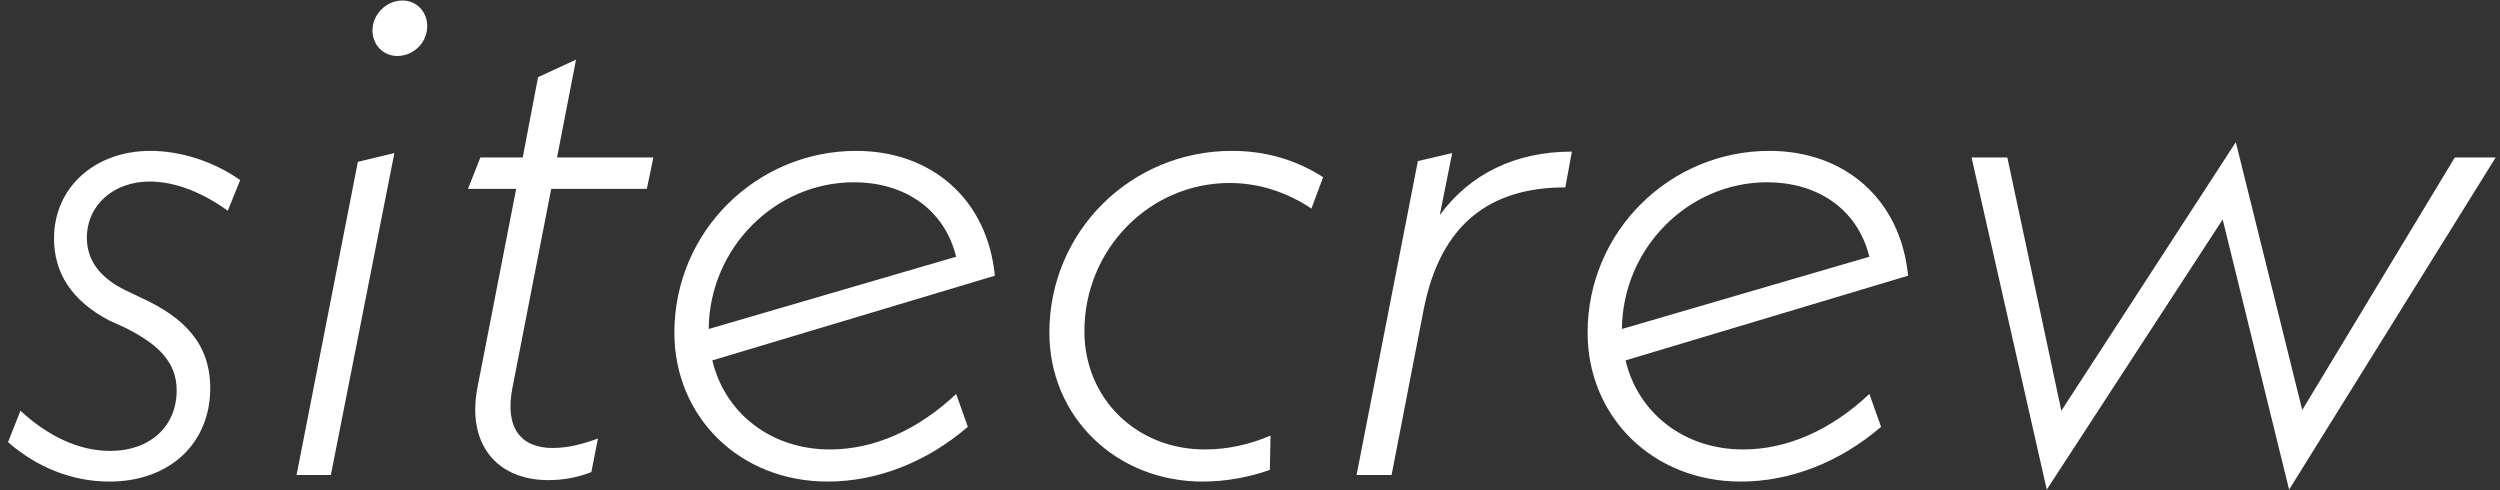<?xml version="1.0" encoding="UTF-8"?> <svg xmlns="http://www.w3.org/2000/svg" width="250" height="49" viewBox="0 0 250 49" fill="none"><rect x="0" y="0" width="250" height="49" fill="#333333" stroke="none"/><path d="M10.95 48.157C7.154 48.157 3.65 46.697 0.803 44.215L2.044 41.076C4.745 43.558 7.811 45.091 11.023 45.091C14.965 45.091 17.666 42.682 17.666 39.032C17.666 36.112 15.695 34.36 12.483 32.754L10.877 32.024C7.154 30.053 5.402 27.279 5.402 23.848C5.402 18.738 9.49 15.088 15.038 15.088C18.031 15.088 21.316 16.11 24.017 18.008L22.776 21.074C20.367 19.322 17.593 18.154 14.965 18.154C11.388 18.154 8.687 20.49 8.687 23.775C8.687 26.038 10.001 27.79 12.556 29.031L14.089 29.761C18.396 31.732 21.024 34.36 21.024 38.813C21.024 44.361 16.936 48.157 10.95 48.157ZM39.729 5.598C38.342 5.598 37.247 4.503 37.247 3.043C37.247 1.437 38.634 0.05 40.24 0.05C41.627 0.05 42.722 1.145 42.722 2.605C42.722 4.284 41.335 5.598 39.729 5.598ZM29.655 47.5L35.787 16.183L39.437 15.307L33.086 47.5H29.655ZM55.121 18.884L51.252 38.74C50.449 42.755 52.055 44.799 55.267 44.799C56.873 44.799 58.406 44.361 59.793 43.85L59.136 47.208C57.822 47.719 56.435 48.011 54.829 48.011C49.646 48.011 46.653 44.361 47.748 38.74L51.617 18.884H46.799L48.04 15.745H52.274L53.807 7.715L57.603 5.963L55.705 15.745H65.341L64.684 18.884H55.121ZM82.987 44.945C87.44 44.945 91.82 42.974 95.616 39.397L96.784 42.682C92.623 46.259 87.659 48.157 82.768 48.157C73.935 48.157 67.438 41.66 67.438 33.265C67.438 23.118 75.687 15.088 85.615 15.088C93.207 15.088 98.755 19.979 99.485 27.571L71.234 36.039C72.475 41.295 77.074 44.945 82.987 44.945ZM85.396 18.227C77.512 18.227 70.942 24.797 70.869 32.9L95.616 25.673C94.375 20.709 90.214 18.227 85.396 18.227ZM120.266 48.157C111.579 48.157 104.936 41.66 104.936 33.265C104.936 23.118 113.112 15.088 123.186 15.088C126.69 15.088 129.683 16.037 132.311 17.716L131.143 20.855C128.734 19.249 125.96 18.3 122.967 18.3C114.937 18.3 108.44 24.943 108.44 33.119C108.44 39.835 113.623 44.945 120.485 44.945C122.821 44.945 125.011 44.434 127.055 43.558L126.982 46.989C124.938 47.719 122.602 48.157 120.266 48.157ZM143.977 21.512C146.97 17.424 151.496 15.161 157.19 15.161L156.533 18.738C149.014 18.738 144.05 22.388 142.371 30.929L139.159 47.5H135.655L141.787 16.11L145.218 15.307L143.977 21.512ZM174.309 44.945C178.762 44.945 183.142 42.974 186.938 39.397L188.106 42.682C183.945 46.259 178.981 48.157 174.09 48.157C165.257 48.157 158.76 41.66 158.76 33.265C158.76 23.118 167.009 15.088 176.937 15.088C184.529 15.088 190.077 19.979 190.807 27.571L162.556 36.039C163.797 41.295 168.396 44.945 174.309 44.945ZM176.718 18.227C168.834 18.227 162.264 24.797 162.191 32.9L186.938 25.673C185.697 20.709 181.536 18.227 176.718 18.227ZM249.57 15.745L228.911 48.96L222.268 21.95L204.675 48.96L197.156 15.745H200.733L206.135 41.076L223.582 14.212L230.225 41.003L245.482 15.745H249.57Z" fill="white"></path></svg> 